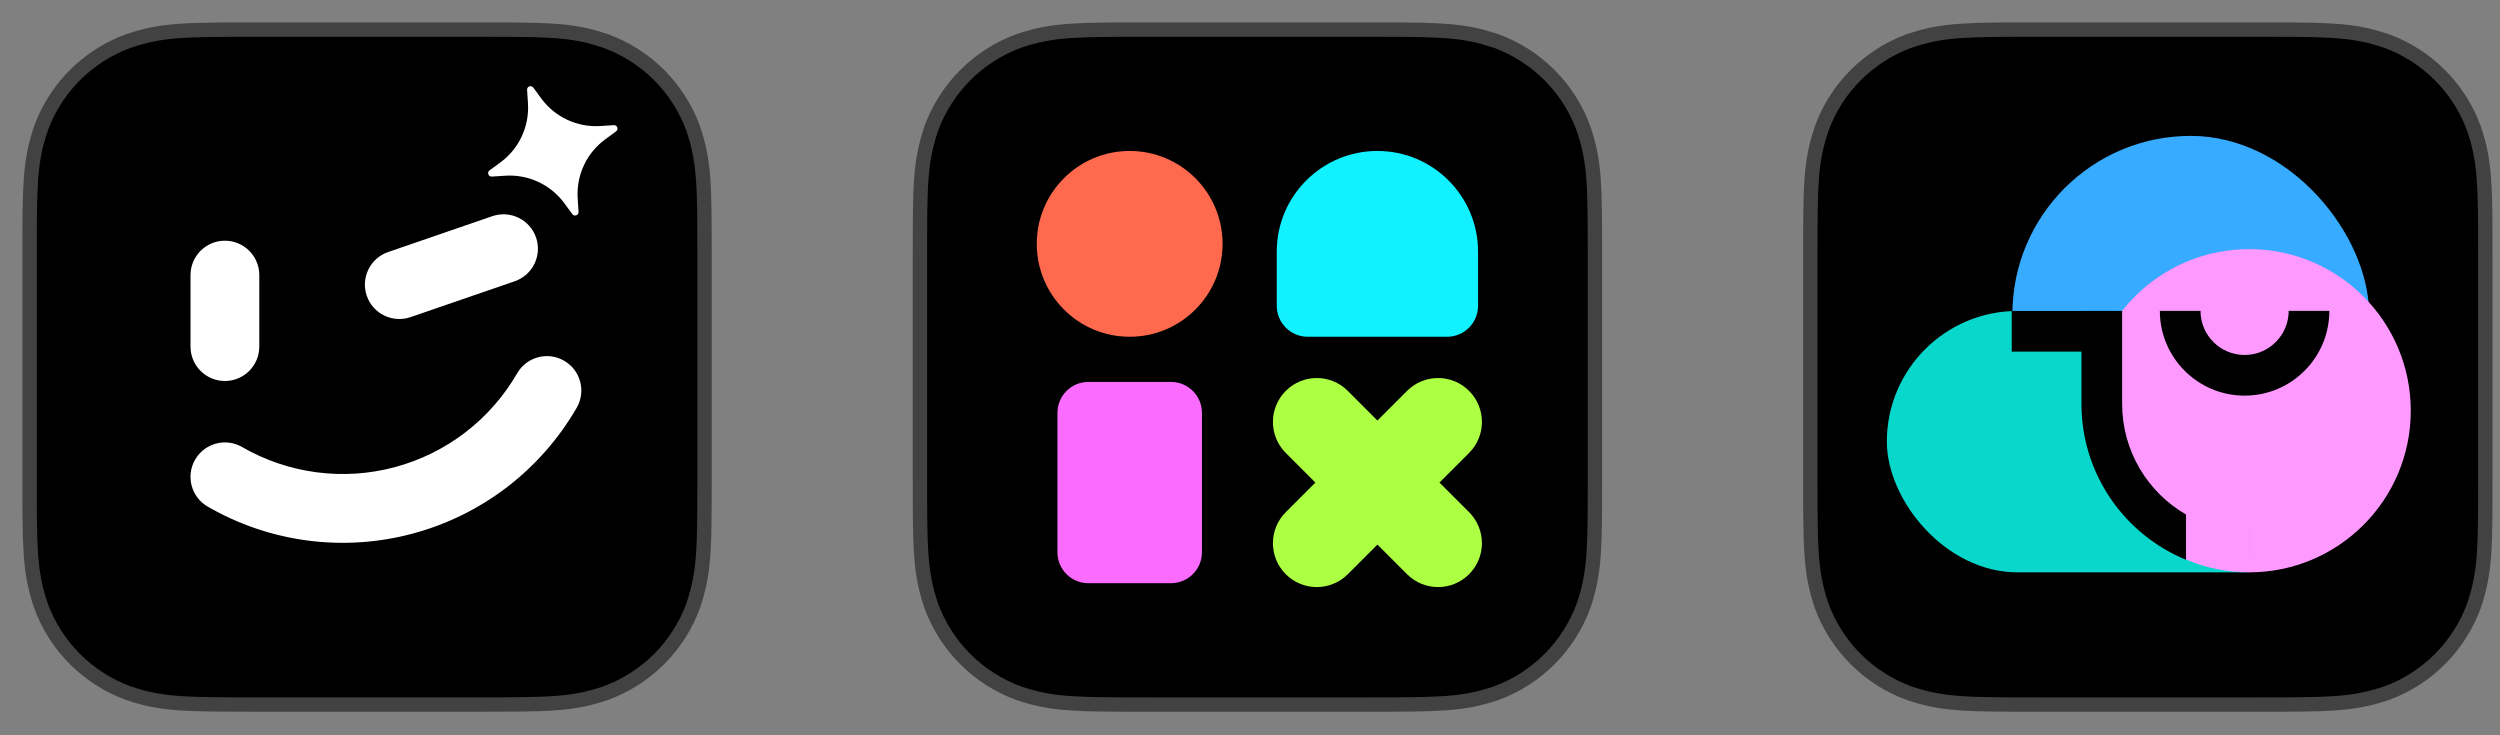 <?xml version="1.0" encoding="utf-8"?>
<svg xmlns="http://www.w3.org/2000/svg" fill="none" height="100%" overflow="visible" preserveAspectRatio="none" style="display: block;" viewBox="0 0 68 20" width="100%">
<rect x="0" y="0" width="68" height="20" fill="#808080" stroke="none"/>
<g id="Frame 1940695069">
<g id="icon">
<path d="M12.89 0.805C14.683 0.805 15.376 0.803 16.139 1.011L16.473 1.114L16.477 1.116C17.022 1.315 17.517 1.631 17.928 2.041C18.338 2.452 18.654 2.947 18.854 3.492L18.855 3.496C19.165 4.418 19.163 5.032 19.163 7.08V12.889C19.163 14.939 19.165 15.55 18.855 16.473L18.854 16.478C18.654 17.023 18.337 17.518 17.927 17.928C17.516 18.338 17.02 18.654 16.475 18.854L16.47 18.856C15.547 19.166 14.935 19.163 12.887 19.163H7.079C5.03 19.163 4.417 19.166 3.496 18.856L3.491 18.854C2.946 18.654 2.451 18.338 2.04 17.928C1.63 17.518 1.314 17.023 1.114 16.478L1.112 16.473C0.803 15.55 0.805 14.938 0.805 12.889V7.08C0.805 5.031 0.803 4.418 1.112 3.496L1.114 3.492L1.194 3.289C1.394 2.824 1.681 2.4 2.04 2.041C2.451 1.631 2.946 1.315 3.491 1.116L3.496 1.114C4.417 0.803 5.03 0.805 7.079 0.805H12.89Z" fill="black" id="Vector" stroke="#424242" stroke-width="0.391"/>
<g id="Vector_2">
<path d="M14.337 2.444C14.331 2.351 14.45 2.307 14.506 2.382L14.723 2.679C15.096 3.186 15.701 3.468 16.33 3.428L16.696 3.404C16.79 3.398 16.833 3.517 16.758 3.573L16.462 3.79C15.954 4.163 15.672 4.768 15.713 5.396L15.736 5.763C15.742 5.856 15.623 5.9 15.567 5.824L15.35 5.528C14.977 5.021 14.372 4.739 13.744 4.779L13.377 4.803C13.284 4.809 13.24 4.69 13.316 4.634L13.612 4.417C14.119 4.044 14.401 3.439 14.361 2.811L14.337 2.444Z" fill="white"/>
<path clip-rule="evenodd" d="M14.581 6.46C14.749 6.949 14.489 7.482 14.001 7.65L11.166 8.626C10.677 8.794 10.144 8.534 9.976 8.046C9.808 7.557 10.068 7.024 10.556 6.856L13.391 5.88C13.88 5.712 14.412 5.972 14.581 6.46ZM6.117 6.547C6.634 6.547 7.053 6.966 7.053 7.483V9.427C7.053 9.944 6.634 10.363 6.117 10.363C5.601 10.363 5.182 9.944 5.182 9.427V7.483C5.182 6.966 5.601 6.547 6.117 6.547ZM15.344 9.812C15.792 10.07 15.945 10.643 15.687 11.09C15.204 11.926 14.562 12.658 13.797 13.246C13.031 13.833 12.158 14.264 11.225 14.514C10.293 14.764 9.321 14.828 8.364 14.702C7.408 14.576 6.485 14.263 5.65 13.78C5.202 13.522 5.049 12.949 5.307 12.502C5.566 12.054 6.138 11.901 6.585 12.159C7.208 12.519 7.896 12.752 8.609 12.846C9.322 12.94 10.046 12.893 10.741 12.706C11.435 12.52 12.087 12.199 12.657 11.761C13.228 11.323 13.706 10.777 14.066 10.155C14.324 9.707 14.896 9.553 15.344 9.812Z" fill="white" fill-rule="evenodd"/>
</g>
</g>
<g id="App icon">
<path d="M37.105 0.805C38.898 0.805 39.591 0.803 40.354 1.011L40.689 1.113L40.694 1.114C41.239 1.314 41.734 1.631 42.144 2.041C42.504 2.4 42.79 2.824 42.99 3.289L43.07 3.491L43.072 3.496C43.384 4.418 43.382 5.032 43.382 7.08V12.889C43.382 14.938 43.384 15.551 43.074 16.474L43.072 16.479C42.872 17.023 42.557 17.518 42.146 17.929C41.736 18.339 41.241 18.655 40.696 18.855L40.691 18.857C39.769 19.166 39.156 19.164 37.107 19.164H31.296C29.247 19.164 28.634 19.166 27.712 18.857L27.707 18.855C27.162 18.655 26.667 18.339 26.257 17.929C25.846 17.518 25.53 17.023 25.33 16.479L25.328 16.473C25.02 15.55 25.022 14.938 25.022 12.889V7.08C25.022 5.031 25.02 4.418 25.331 3.496L25.332 3.491C25.532 2.946 25.848 2.452 26.259 2.041C26.669 1.631 27.164 1.314 27.709 1.114L27.714 1.113C28.631 0.803 29.247 0.805 31.296 0.805H37.105Z" fill="black" id="ios-bound" stroke="#424242" stroke-width="0.391"/>
<g id="Group 3008">
<path d="M40.203 8.317V6.843C40.203 5.332 38.977 4.106 37.466 4.106C35.954 4.106 34.728 5.332 34.728 6.843V8.317C34.728 8.783 35.105 9.16 35.57 9.16H39.361C39.826 9.16 40.203 8.783 40.203 8.317Z" fill="#11F1FF" id="Sector"/>
<circle cx="30.727" cy="6.633" fill="#FF694D" id="Round" r="2.527"/>
<path d="M28.762 11.23C28.762 10.765 29.139 10.388 29.604 10.388H31.85C32.316 10.388 32.693 10.765 32.693 11.23V15.021C32.693 15.486 32.316 15.863 31.85 15.863H29.604C29.139 15.863 28.762 15.486 28.762 15.021V11.23Z" fill="#FC6BFF" id="Rectangle"/>
<g id="Vector_3">
<path clip-rule="evenodd" d="M34.973 10.632C35.439 10.166 36.194 10.166 36.66 10.632L39.959 13.931C40.425 14.397 40.425 15.153 39.959 15.619C39.493 16.085 38.738 16.085 38.272 15.619L34.973 12.32C34.507 11.854 34.507 11.098 34.973 10.632Z" fill="#ACFF43" fill-rule="evenodd"/>
<path clip-rule="evenodd" d="M39.959 10.632C39.493 10.166 38.738 10.166 38.272 10.632L34.973 13.931C34.507 14.397 34.507 15.153 34.973 15.619C35.439 16.085 36.194 16.085 36.66 15.619L39.959 12.32C40.425 11.854 40.425 11.098 39.959 10.632Z" fill="#ACFF43" fill-rule="evenodd"/>
</g>
</g>
</g>
<g id="Group 836467">
<g id="Group 836537">
<path d="M61.324 0.805C63.117 0.805 63.81 0.803 64.573 1.011L64.908 1.113L64.913 1.114C65.458 1.314 65.953 1.631 66.363 2.041C66.722 2.4 67.009 2.824 67.209 3.289L67.289 3.491L67.291 3.496C67.603 4.418 67.601 5.031 67.601 7.08V12.889C67.601 14.938 67.603 15.551 67.293 16.474L67.291 16.479C67.091 17.023 66.776 17.518 66.365 17.929C65.955 18.339 65.46 18.655 64.915 18.855L64.91 18.856C63.988 19.166 63.375 19.164 61.326 19.164H55.515C53.466 19.164 52.853 19.166 51.931 18.856L51.926 18.855C51.381 18.655 50.886 18.339 50.476 17.929C50.065 17.518 49.749 17.023 49.549 16.479L49.547 16.473C49.239 15.55 49.241 14.938 49.241 12.889V7.08C49.241 5.031 49.239 4.418 49.55 3.496L49.551 3.491C49.75 2.946 50.067 2.451 50.477 2.041C50.888 1.631 51.383 1.314 51.928 1.114L51.933 1.113C52.85 0.803 53.466 0.805 55.515 0.805H61.324Z" fill="black" id="Vector_4" stroke="#424242" stroke-width="0.391"/>
<g id="Group 836471">
<rect fill="#36ABFF" height="9.703" id="Rectangle 3470271" rx="4.852" width="9.703" x="54.737" y="3.696"/>
<rect fill="#07D8CB" height="7.11" id="Rectangle 3470272" rx="3.555" width="13.193" x="51.322" y="8.458"/>
<circle cx="61.177" cy="11.172" fill="#FD99FF" id="Ellipse 2749" r="4.396"/>
<path d="M61.198 14.462L61.197 15.567V14.461L61.198 14.462ZM57.722 10.986C57.722 12.272 58.421 13.394 59.46 13.995V15.226C57.791 14.541 56.616 12.901 56.616 10.986V8.458H57.722V10.986Z" fill="black" id="Subtract"/>
<path clip-rule="evenodd" d="M57.563 9.564L54.719 9.564L54.719 8.458L57.563 8.458L57.563 9.564Z" fill="black" fill-rule="evenodd" id="Vector 7749 (Stroke)"/>
<path clip-rule="evenodd" d="M59.854 8.456C59.854 9.119 60.391 9.655 61.053 9.655C61.715 9.655 62.252 9.119 62.252 8.456H63.358C63.358 9.729 62.326 10.761 61.053 10.761C59.78 10.761 58.748 9.729 58.748 8.456H59.854Z" fill="black" fill-rule="evenodd" id="Ellipse 2750 (Stroke)"/>
</g>
</g>
</g>
</g>
</svg>